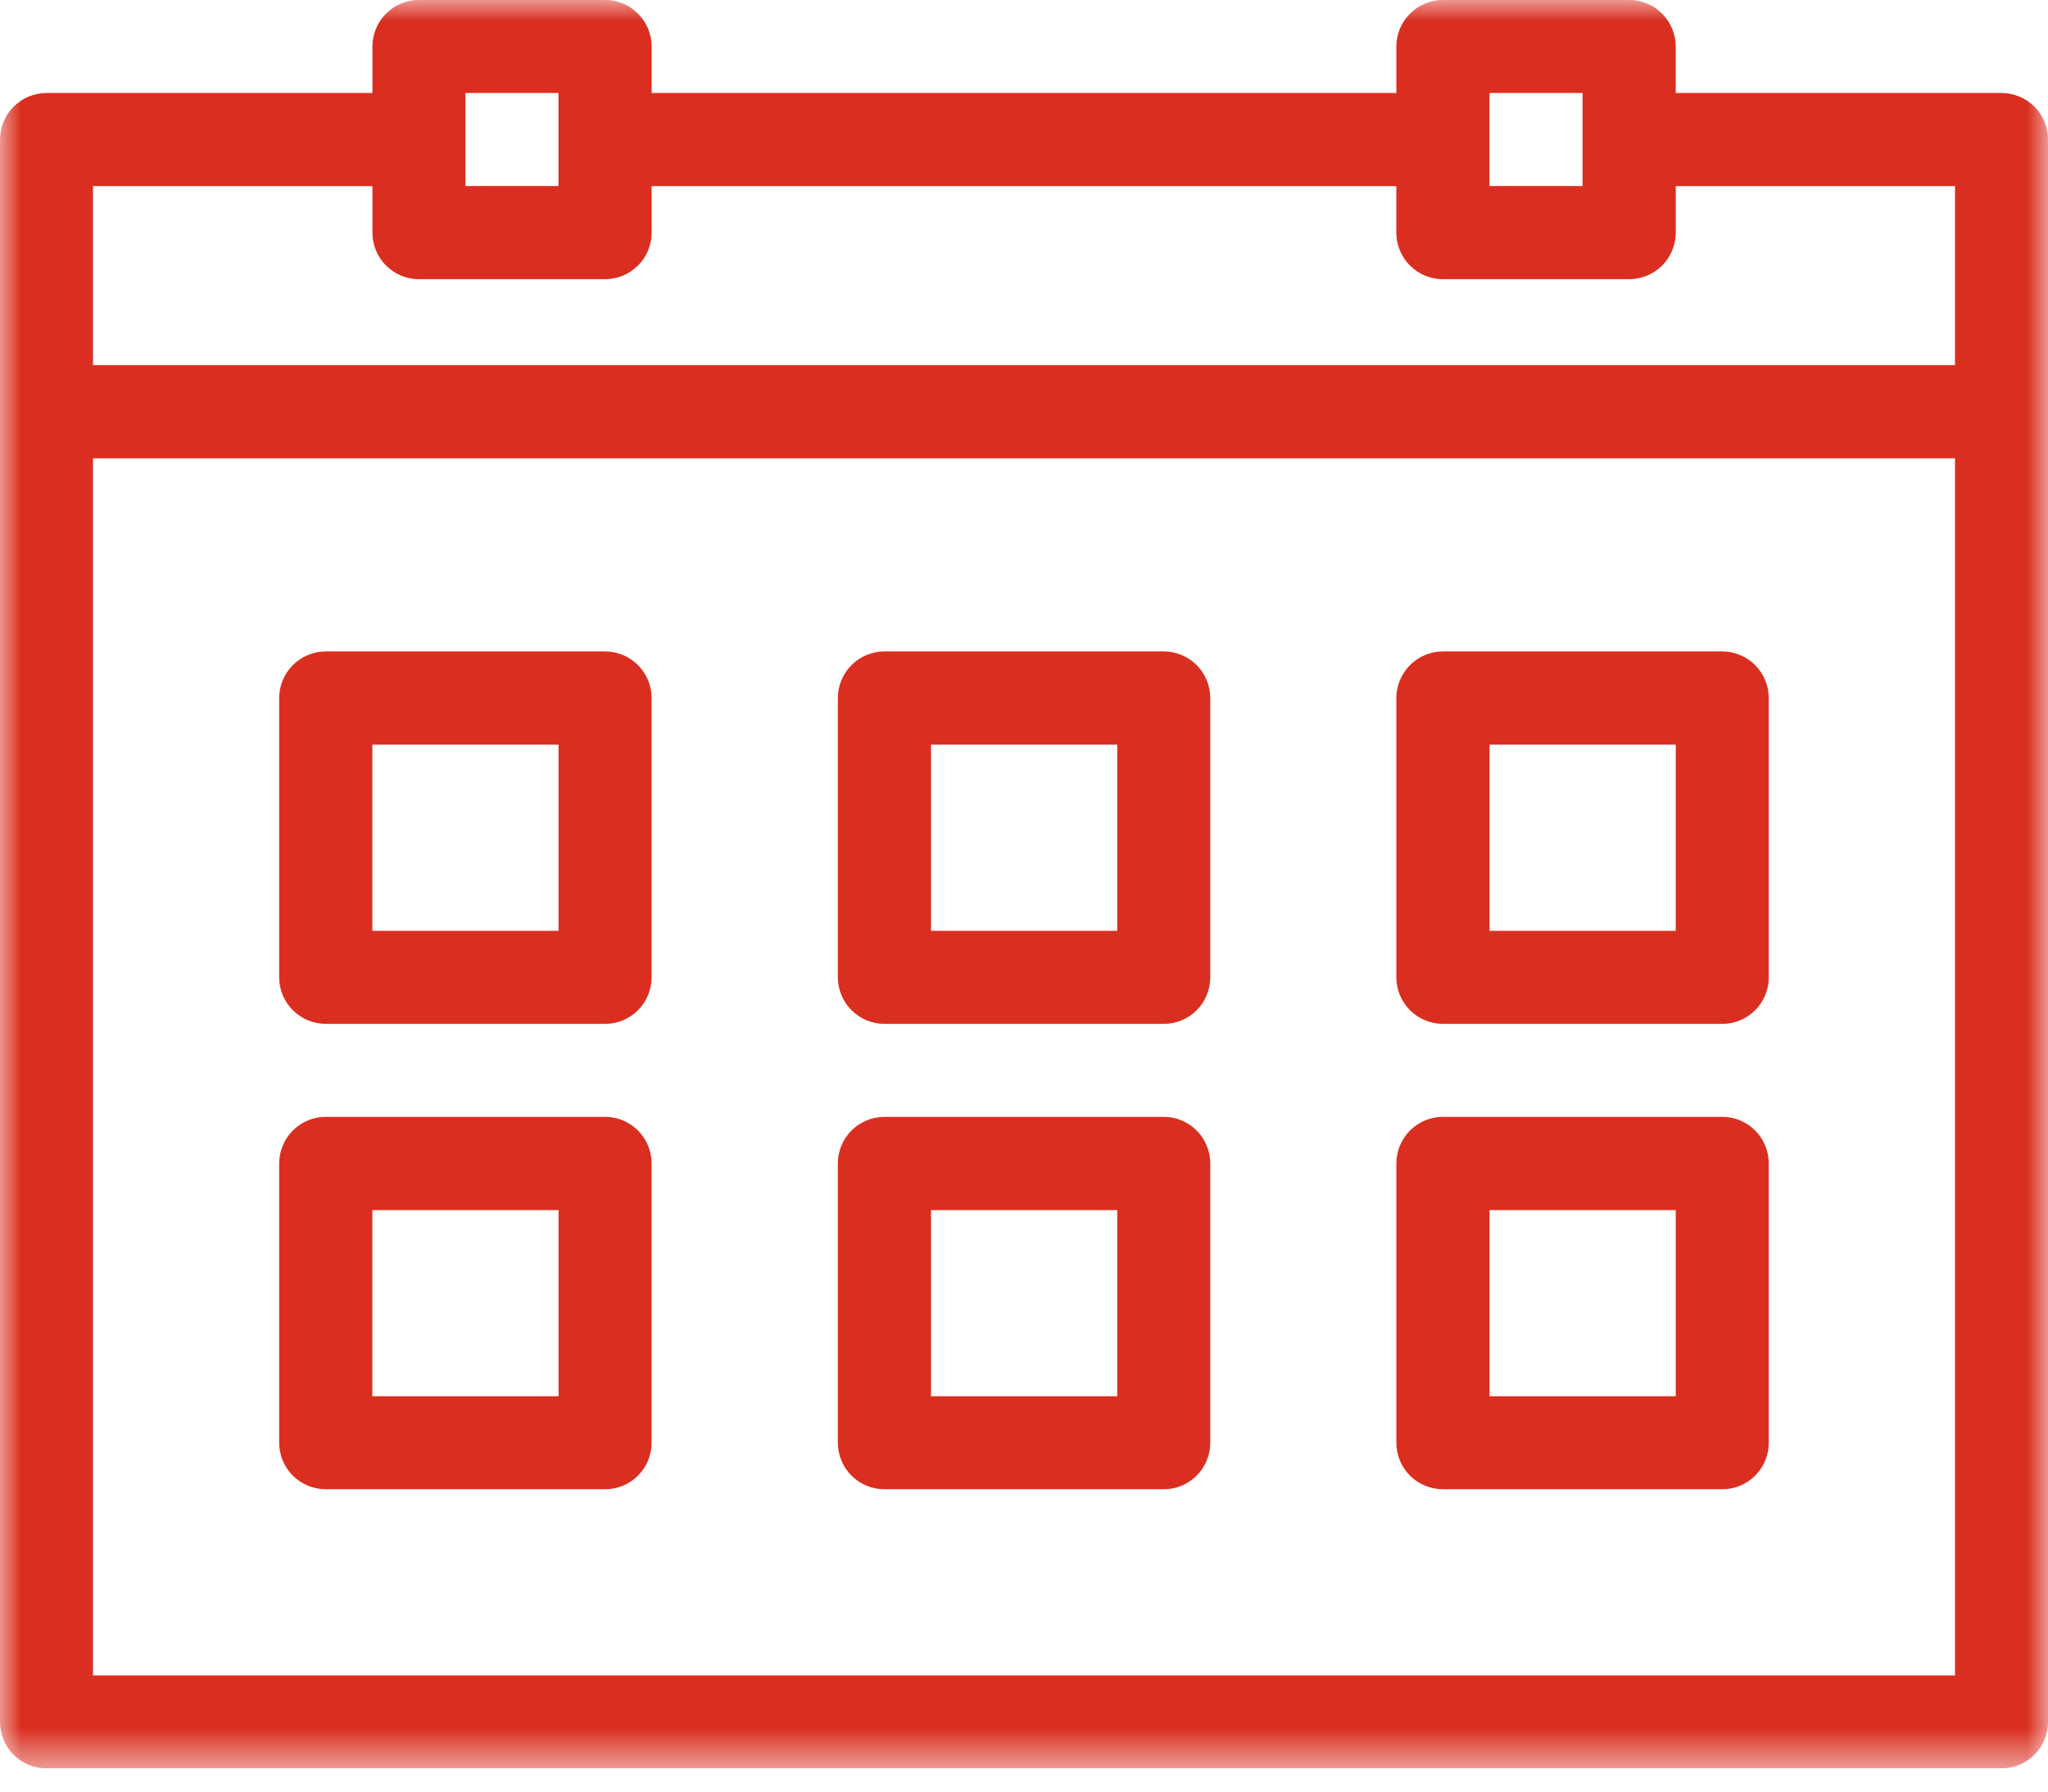 <svg width="48" height="42" viewBox="0 0 48 42" fill="none" xmlns="http://www.w3.org/2000/svg">
<g clip-path="url(#clip0_1424_731)">
<mask id="mask0_1424_731" style="mask-type:luminance" maskUnits="userSpaceOnUse" x="0" y="0" width="48" height="42">
<path d="M0 41.455H48V0H0V41.455Z" fill="white"/>
</mask>
<g mask="url(#mask0_1424_731)">
<path fill-rule="evenodd" clip-rule="evenodd" d="M38.183 0H33.819C33.529 0 33.252 0.115 33.047 0.32C32.842 0.525 32.727 0.802 32.727 1.092V2.18H15.273V1.092C15.273 0.802 15.158 0.525 14.953 0.32C14.748 0.115 14.471 0 14.181 0L9.817 0C9.673 0 9.532 0.029 9.399 0.084C9.267 0.139 9.147 0.219 9.046 0.32C8.945 0.422 8.865 0.542 8.811 0.675C8.756 0.807 8.728 0.949 8.729 1.092V2.18H1.092C0.802 2.18 0.525 2.295 0.32 2.5C0.115 2.705 0 2.983 0 3.272V40.367C8.2656e-05 40.51 0.028 40.652 0.083 40.784C0.138 40.916 0.219 41.037 0.32 41.138C0.422 41.239 0.542 41.319 0.675 41.373C0.807 41.428 0.949 41.456 1.092 41.455H46.912C47.2 41.455 47.477 41.341 47.681 41.136C47.885 40.932 48 40.656 48 40.367V3.272C48 2.983 47.886 2.706 47.682 2.501C47.478 2.297 47.201 2.181 46.912 2.18H39.275V1.092C39.275 0.802 39.16 0.525 38.955 0.32C38.75 0.115 38.472 0 38.183 0ZM34.91 2.18H37.091V4.361H34.91V2.18ZM10.909 2.18H13.089V4.361H10.909V2.18ZM45.82 39.275H2.18V10.744H45.82V39.275ZM45.82 4.364V8.56H2.18V4.364H8.729V5.457C8.729 5.745 8.844 6.022 9.048 6.226C9.149 6.327 9.269 6.407 9.401 6.462C9.533 6.517 9.674 6.545 9.817 6.545H14.181C14.47 6.545 14.747 6.43 14.952 6.226C15.157 6.022 15.272 5.746 15.273 5.457V4.364H32.726V5.457C32.727 5.746 32.843 6.023 33.048 6.227C33.252 6.431 33.53 6.545 33.819 6.545H38.184C38.472 6.545 38.75 6.43 38.955 6.226C39.159 6.022 39.275 5.746 39.276 5.457V4.364H45.82Z" fill="#DA2F20"/>
<path fill-rule="evenodd" clip-rule="evenodd" d="M7.635 24.002H14.18C14.323 24.003 14.466 23.975 14.598 23.92C14.731 23.865 14.851 23.785 14.953 23.683C15.054 23.582 15.135 23.461 15.189 23.328C15.244 23.196 15.272 23.054 15.272 22.91V16.363C15.272 16.22 15.244 16.078 15.189 15.946C15.134 15.813 15.053 15.693 14.952 15.591C14.851 15.49 14.73 15.409 14.598 15.355C14.465 15.3 14.323 15.271 14.18 15.271H7.635C7.346 15.272 7.068 15.387 6.864 15.592C6.659 15.797 6.544 16.074 6.543 16.363V22.91C6.543 23.2 6.658 23.478 6.863 23.682C7.068 23.887 7.345 24.002 7.635 24.002ZM8.727 17.457H13.091V21.822H8.727V17.457Z" fill="#DA2F20"/>
<path fill-rule="evenodd" clip-rule="evenodd" d="M7.635 34.912H14.18C14.323 34.913 14.466 34.885 14.598 34.83C14.731 34.775 14.851 34.695 14.953 34.593C15.054 34.492 15.135 34.371 15.189 34.239C15.244 34.106 15.272 33.964 15.272 33.82V27.274C15.272 27.13 15.244 26.988 15.189 26.856C15.134 26.723 15.053 26.603 14.952 26.502C14.851 26.4 14.73 26.32 14.598 26.265C14.465 26.21 14.323 26.182 14.18 26.182H7.635C7.346 26.182 7.068 26.298 6.864 26.502C6.659 26.707 6.544 26.984 6.543 27.274V33.82C6.543 34.11 6.658 34.388 6.863 34.593C7.068 34.797 7.345 34.912 7.635 34.912ZM8.727 28.368H13.091V32.732H8.727V28.368Z" fill="#DA2F20"/>
<path fill-rule="evenodd" clip-rule="evenodd" d="M20.729 24.002H27.273C27.417 24.003 27.559 23.975 27.692 23.92C27.825 23.865 27.945 23.785 28.047 23.683C28.148 23.582 28.228 23.461 28.283 23.328C28.338 23.196 28.366 23.054 28.366 22.91V16.363C28.366 16.22 28.337 16.078 28.282 15.946C28.228 15.813 28.147 15.693 28.046 15.591C27.944 15.49 27.824 15.409 27.692 15.355C27.559 15.3 27.417 15.271 27.273 15.271H20.729C20.439 15.272 20.162 15.387 19.957 15.592C19.753 15.797 19.637 16.074 19.637 16.363V22.91C19.637 23.2 19.752 23.478 19.957 23.682C20.161 23.887 20.439 24.002 20.729 24.002ZM21.821 17.457H26.185V21.822H21.821V17.457Z" fill="#DA2F20"/>
<path fill-rule="evenodd" clip-rule="evenodd" d="M20.729 34.912H27.273C27.417 34.913 27.559 34.885 27.692 34.83C27.825 34.775 27.945 34.695 28.047 34.593C28.148 34.492 28.228 34.371 28.283 34.239C28.338 34.106 28.366 33.964 28.366 33.82V27.274C28.366 27.13 28.337 26.988 28.282 26.856C28.228 26.723 28.147 26.603 28.046 26.502C27.944 26.4 27.824 26.32 27.692 26.265C27.559 26.21 27.417 26.182 27.273 26.182H20.729C20.439 26.182 20.162 26.298 19.957 26.502C19.753 26.707 19.637 26.984 19.637 27.274V33.82C19.637 34.11 19.752 34.388 19.957 34.593C20.161 34.797 20.439 34.912 20.729 34.912ZM21.821 28.368H26.185V32.732H21.821V28.368Z" fill="#DA2F20"/>
<path fill-rule="evenodd" clip-rule="evenodd" d="M33.819 24.002H40.363C40.507 24.003 40.649 23.975 40.782 23.92C40.914 23.865 41.035 23.785 41.136 23.683C41.238 23.582 41.318 23.461 41.373 23.328C41.428 23.196 41.456 23.054 41.455 22.91V16.363C41.455 16.22 41.427 16.078 41.372 15.946C41.317 15.813 41.237 15.693 41.136 15.591C41.034 15.49 40.914 15.409 40.781 15.355C40.649 15.3 40.507 15.271 40.363 15.271H33.819C33.529 15.272 33.252 15.387 33.047 15.592C32.843 15.797 32.727 16.074 32.727 16.363V22.91C32.727 23.2 32.842 23.478 33.046 23.682C33.251 23.887 33.529 24.002 33.819 24.002ZM34.911 17.457H39.275V21.822H34.911V17.457Z" fill="#DA2F20"/>
<path fill-rule="evenodd" clip-rule="evenodd" d="M33.819 34.912H40.363C40.507 34.913 40.649 34.885 40.782 34.83C40.914 34.775 41.035 34.695 41.136 34.593C41.238 34.492 41.318 34.371 41.373 34.239C41.428 34.106 41.456 33.964 41.455 33.82V27.274C41.455 27.13 41.427 26.988 41.372 26.856C41.317 26.723 41.237 26.603 41.136 26.502C41.034 26.4 40.914 26.32 40.781 26.265C40.649 26.21 40.507 26.182 40.363 26.182H33.819C33.529 26.182 33.252 26.298 33.047 26.502C32.843 26.707 32.727 26.984 32.727 27.274V33.82C32.727 34.11 32.842 34.388 33.046 34.593C33.251 34.797 33.529 34.912 33.819 34.912ZM34.911 28.368H39.275V32.732H34.911V28.368Z" fill="#DA2F20"/>
</g>
</g>
<defs>
<clipPath id="clip0_1424_731">
<rect width="48" height="41.455" fill="white"/>
</clipPath>
</defs>
</svg>
